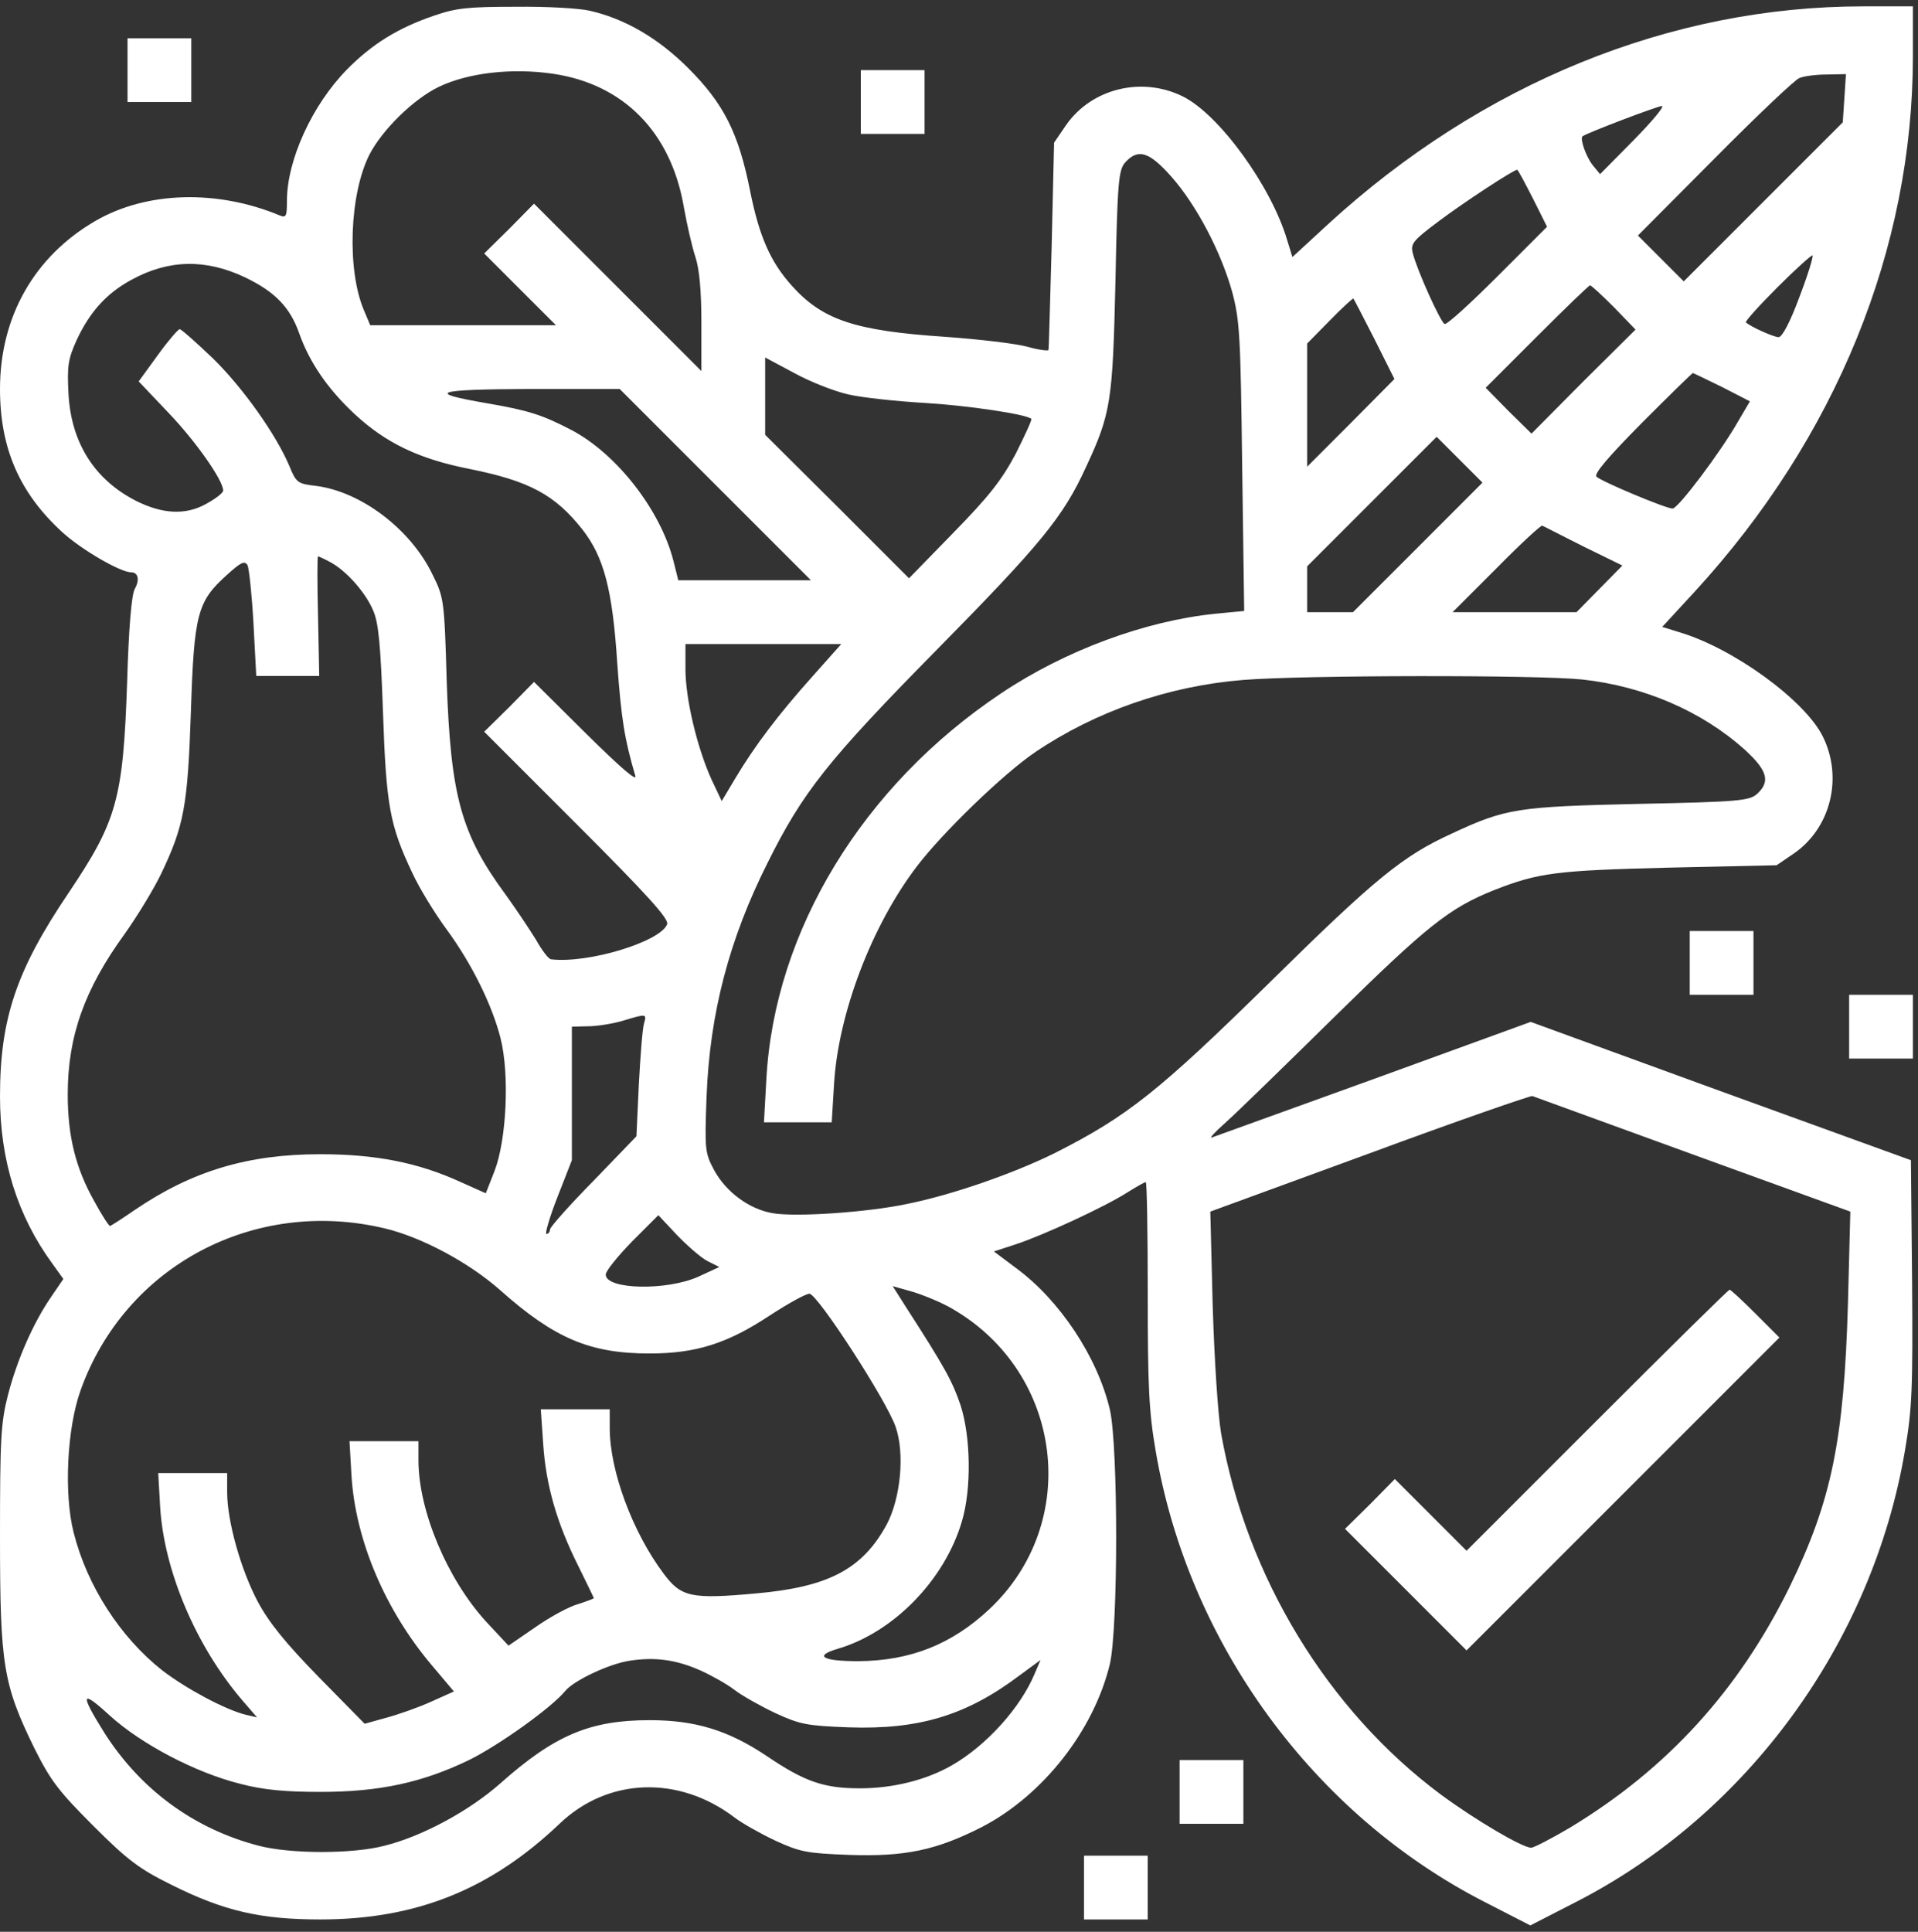 <?xml version="1.0" encoding="UTF-8"?>
<svg xmlns="http://www.w3.org/2000/svg" width="141" height="142" viewBox="0 0 141 142" fill="none">
  <rect x="0" y="0" width="141" height="142" fill="#333333" stroke="none"/>
  <path d="M31.934 1.142C29.268 2.05 27.363 3.222 25.488 5.126C22.939 7.733 21.094 11.776 21.094 14.765C21.094 15.878 21.035 16.024 20.596 15.849C15.967 13.915 10.781 14.062 7.031 16.23C2.52 18.837 0 23.29 0 28.593C0 32.958 1.436 36.239 4.57 39.11C5.977 40.399 8.848 42.069 9.639 42.069C10.166 42.069 10.283 42.626 9.902 43.3C9.668 43.739 9.463 46.142 9.346 50.126C9.053 58.769 8.584 60.351 5.068 65.595C1.201 71.308 0 74.882 0 80.595C0 85.282 1.289 89.384 3.838 92.87L4.658 94.013L3.779 95.302C2.461 97.206 1.26 99.931 0.586 102.538C0.059 104.589 0 105.79 0 112.968C0 122.401 0.234 123.808 2.52 128.495C3.721 130.897 4.307 131.659 6.855 134.208C9.375 136.728 10.225 137.372 12.598 138.544C16.465 140.478 19.16 141.093 23.555 141.093C30.586 141.093 36.065 138.896 41.162 134.032C44.707 130.663 49.893 130.487 53.994 133.593C54.522 134.003 55.869 134.765 56.982 135.292C58.828 136.142 59.326 136.229 62.402 136.347C66.562 136.493 68.848 135.995 72.188 134.296C76.699 131.952 80.42 127.177 81.592 122.313C82.207 119.647 82.207 106.288 81.592 103.622C80.684 99.755 77.9 95.565 74.707 93.222L73.066 91.991L74.678 91.464C76.728 90.79 81.211 88.71 82.822 87.685C83.525 87.245 84.141 86.894 84.228 86.894C84.316 86.894 84.375 90.585 84.375 95.067C84.375 101.923 84.463 103.798 84.961 106.669C87.363 120.79 96.562 133.388 109.189 139.833L112.5 141.532L115.811 139.833C128.438 133.388 137.637 120.761 140.039 106.64C140.566 103.563 140.625 102.069 140.566 94.218L140.479 85.282L126.504 80.214L112.529 75.116L101.016 79.306C94.688 81.591 89.326 83.524 89.092 83.612C88.857 83.7 89.326 83.202 90.117 82.499C90.908 81.796 94.512 78.28 98.144 74.706C104.912 68.056 106.553 66.737 109.863 65.419C113.086 64.159 114.375 63.983 122.666 63.778L130.605 63.602L131.895 62.724C134.59 60.849 135.498 57.157 134.004 54.14C132.686 51.474 127.412 47.636 123.428 46.464L122.197 46.083L124.6 43.476C134.971 32.167 140.625 18.28 140.625 4.13V0.468H136.963C122.812 0.468 108.926 6.122 97.617 16.493L95.01 18.895L94.629 17.665C93.457 13.681 89.619 8.407 86.953 7.089C83.936 5.595 80.244 6.503 78.369 9.198L77.49 10.487L77.314 17.987C77.197 22.118 77.109 25.605 77.08 25.722C77.08 25.81 76.348 25.722 75.527 25.487C74.678 25.253 71.924 24.931 69.434 24.755C62.871 24.315 60.469 23.524 58.213 21.005C56.631 19.247 55.81 17.372 55.137 14.003C54.287 9.755 53.203 7.616 50.596 5.009C48.398 2.812 45.938 1.376 43.359 0.79C42.627 0.614 40.195 0.468 37.94 0.497C34.453 0.497 33.545 0.585 31.934 1.142ZM40.635 5.419C45.85 6.181 49.336 9.726 50.273 15.233C50.508 16.552 50.889 18.192 51.123 18.895C51.416 19.774 51.562 21.386 51.562 23.73V27.274L45.41 21.122L39.258 14.97L37.441 16.815L35.596 18.632L38.232 21.269L40.869 23.905H34.043H27.217L26.748 22.792C25.488 19.804 25.693 14.267 27.158 11.366C28.096 9.55 30.381 7.294 32.256 6.386C34.395 5.36 37.588 4.979 40.635 5.419ZM135.586 7.235L135.469 8.993L129.639 14.823L123.779 20.683L122.109 19.013L120.41 17.314L126.035 11.659C129.141 8.524 131.953 5.858 132.275 5.741C132.598 5.595 133.506 5.478 134.297 5.478L135.703 5.448L135.586 7.235ZM120.117 10.282L117.627 12.802L117.1 12.157C116.602 11.542 116.133 10.194 116.338 10.019C116.631 9.784 121.787 7.821 122.168 7.792C122.402 7.792 121.465 8.905 120.117 10.282ZM86.103 12.977C87.949 15.058 89.766 18.515 90.586 21.474C91.143 23.554 91.201 24.755 91.318 34.335L91.465 44.911L89.326 45.116C84.17 45.644 78.311 47.812 73.623 50.946C63.428 57.743 56.924 68.436 56.338 79.335L56.162 82.499H58.652H61.143L61.318 79.628C61.641 74.472 64.072 68.085 67.353 63.749C69.228 61.259 73.769 56.864 76.113 55.282C80.537 52.294 85.898 50.419 91.406 49.98C95.684 49.628 112.998 49.599 116.338 49.95C120.85 50.448 125.098 52.265 128.262 55.106C129.932 56.63 130.166 57.45 129.17 58.358C128.613 58.856 127.852 58.944 120.439 59.091C111.592 59.296 110.713 59.413 106.758 61.259C103.096 62.929 101.104 64.569 93.311 72.245C85.195 80.214 82.881 82.06 77.549 84.755C74.531 86.249 70.019 87.831 66.65 88.505C63.721 89.12 58.506 89.472 56.807 89.179C55.078 88.886 53.379 87.626 52.5 86.015C51.826 84.755 51.797 84.52 51.943 80.595C52.178 74.472 53.613 69.022 56.426 63.427C59.004 58.241 60.85 55.898 68.848 47.782C76.523 39.989 78.164 37.997 79.834 34.335C81.68 30.38 81.797 29.501 82.002 20.653C82.148 13.241 82.236 12.479 82.734 11.923C83.672 10.898 84.492 11.161 86.103 12.977ZM112.676 14.56L113.73 16.669L110.098 20.302C108.135 22.265 106.377 23.876 106.201 23.817C105.908 23.7 104.18 19.892 103.857 18.602C103.682 17.899 103.887 17.665 105.85 16.2C107.607 14.882 111.27 12.479 111.533 12.479C111.592 12.479 112.09 13.417 112.676 14.56ZM132.275 21.855C131.602 23.671 131.016 24.784 130.752 24.784C130.4 24.784 128.701 24.023 128.35 23.7C128.262 23.642 129.316 22.47 130.664 21.122C132.012 19.774 133.184 18.72 133.242 18.778C133.33 18.837 132.891 20.243 132.275 21.855ZM18.018 20.39C20.215 21.444 21.328 22.587 22.002 24.52C22.764 26.659 24.111 28.622 26.104 30.468C28.389 32.577 30.82 33.749 34.57 34.481C38.906 35.36 40.781 36.356 42.803 38.905C44.385 40.927 45.029 43.3 45.381 48.808C45.674 52.851 45.908 54.315 46.699 57.011C46.875 57.509 45.674 56.483 43.096 53.935L39.258 50.126L37.441 51.972L35.596 53.788L42.422 60.614C47.666 65.858 49.19 67.558 49.043 67.939C48.545 69.228 43.242 70.839 40.518 70.517C40.342 70.517 39.844 69.872 39.404 69.081C38.935 68.319 37.94 66.825 37.178 65.77C33.897 61.317 33.135 58.534 32.842 50.155C32.666 44.091 32.637 43.915 31.787 42.216C30.176 38.876 26.514 36.122 23.203 35.712C21.885 35.565 21.768 35.477 21.27 34.247C20.303 31.962 17.871 28.505 15.615 26.308C14.414 25.165 13.33 24.198 13.213 24.198C13.096 24.198 12.363 25.048 11.602 26.102L10.195 28.036L12.393 30.351C14.385 32.431 16.406 35.302 16.406 36.063C16.406 36.239 15.82 36.679 15.117 37.06C13.623 37.88 11.924 37.792 9.961 36.796C6.943 35.243 5.244 32.548 5.039 29.003C4.922 26.894 5.01 26.395 5.625 25.019C6.592 22.939 7.822 21.561 9.668 20.565C12.393 19.071 15.117 19.013 18.018 20.39ZM118.652 22.587L120.234 24.227L116.396 28.036L112.588 31.874L110.889 30.204L109.219 28.505L112.969 24.755C115.049 22.675 116.807 20.976 116.895 20.976C116.982 20.976 117.773 21.708 118.652 22.587ZM101.045 24.931L102.51 27.86L99.316 31.083L96.094 34.306V29.765V25.253L97.764 23.554C98.672 22.616 99.463 21.913 99.492 21.942C99.522 21.972 100.225 23.319 101.045 24.931ZM62.402 29.003C63.457 29.237 65.947 29.501 67.969 29.618C71.016 29.794 75.439 30.439 75.82 30.79C75.879 30.849 75.352 31.991 74.678 33.339C73.652 35.273 72.715 36.474 70.107 39.14L66.826 42.509L61.553 37.235L56.25 31.962V29.12V26.278L58.389 27.421C59.56 28.065 61.348 28.769 62.402 29.003ZM126.592 28.446L128.643 29.501L127.764 30.995C126.475 33.251 123.369 37.382 122.959 37.382C122.461 37.382 117.715 35.39 117.363 35.038C117.158 34.833 118.242 33.573 120.703 31.083C122.725 29.061 124.395 27.421 124.453 27.421C124.482 27.421 125.449 27.89 126.592 28.446ZM52.588 35.624L59.619 42.655H54.756H49.863L49.512 41.249C48.574 37.528 45.352 33.368 42.012 31.61C39.873 30.497 38.877 30.175 35.83 29.648C31.201 28.856 31.934 28.622 38.965 28.593H45.557L52.588 35.624ZM104.238 40.224L99.463 44.999H97.793H96.094V43.329V41.63L100.84 36.884L105.615 32.108L107.285 33.778L108.984 35.477L104.238 40.224ZM116.396 40.165L119.268 41.571L117.568 43.3L115.898 44.999H111.328H106.787L110.01 41.776C111.768 39.989 113.291 38.583 113.379 38.642C113.467 38.671 114.814 39.374 116.396 40.165ZM24.258 41.308C25.43 41.923 26.865 43.534 27.422 44.852C27.832 45.761 27.979 47.372 28.154 52.323C28.389 59.237 28.652 60.673 30.322 64.189C30.85 65.331 31.992 67.177 32.812 68.29C34.688 70.839 36.182 73.886 36.797 76.317C37.471 78.983 37.236 83.788 36.357 86.073L35.713 87.714L33.809 86.864C30.732 85.458 27.598 84.843 23.555 84.843C18.223 84.843 14.121 86.073 9.902 88.944C8.965 89.589 8.145 90.116 8.086 90.116C7.998 90.116 7.471 89.296 6.914 88.27C5.566 85.868 4.98 83.524 4.98 80.448C4.98 76.171 6.211 72.714 9.17 68.642C10.107 67.323 11.338 65.302 11.865 64.189C13.535 60.673 13.799 59.237 14.033 52.323C14.268 45.116 14.502 44.208 16.699 42.245C17.695 41.337 17.988 41.19 18.193 41.542C18.311 41.776 18.516 43.71 18.633 45.819L18.838 49.687H21.152H23.467L23.379 45.292C23.32 42.86 23.32 40.898 23.379 40.898C23.438 40.898 23.818 41.073 24.258 41.308ZM59.707 49.745C57.217 52.528 55.488 54.813 54.053 57.216L53.057 58.886L52.295 57.274C51.24 54.931 50.391 51.356 50.391 49.188V47.343H56.103H61.846L59.707 49.745ZM47.344 75.233C47.227 75.614 47.08 77.606 46.963 79.716L46.787 83.524L43.623 86.806C41.865 88.593 40.43 90.204 40.43 90.38C40.43 90.556 40.312 90.702 40.166 90.702C40.049 90.702 40.4 89.472 40.986 87.978L42.041 85.282V80.36V75.468L43.213 75.439C43.857 75.439 44.971 75.263 45.703 75.058C47.549 74.501 47.549 74.501 47.344 75.233ZM124.482 84.872L136.025 89.061L135.85 95.829C135.557 105.878 134.648 110.302 131.572 116.63C127.822 124.247 122.578 130.019 115.4 134.354C114.053 135.146 112.764 135.819 112.559 135.819C111.914 135.819 108.486 133.798 105.938 131.923C97.617 125.741 91.641 115.927 89.766 105.351C89.531 103.944 89.268 99.872 89.15 95.946L88.975 89.061L100.664 84.784C107.08 82.411 112.5 80.536 112.646 80.565C112.822 80.624 118.125 82.558 124.482 84.872ZM52.002 92.694L52.881 93.134L51.357 93.837C49.043 94.892 44.531 94.804 44.531 93.69C44.531 93.427 45.41 92.343 46.465 91.259L48.398 89.325L49.746 90.761C50.508 91.552 51.504 92.431 52.002 92.694ZM28.271 90.292C30.996 90.936 34.482 92.811 36.768 94.833C40.752 98.378 43.359 99.491 47.754 99.491C51.152 99.491 53.467 98.759 56.572 96.708C57.92 95.829 59.238 95.097 59.502 95.097C60.088 95.097 65.156 102.919 65.83 104.853C66.533 106.815 66.211 110.126 65.186 112.06C63.398 115.341 60.908 116.659 55.576 117.128C50.772 117.567 50.068 117.392 48.779 115.663C46.494 112.616 44.824 108.104 44.824 104.97V103.593H42.305H39.756L39.932 106.142C40.137 109.188 40.928 111.942 42.51 115.106C43.125 116.366 43.652 117.421 43.652 117.479C43.652 117.509 43.125 117.714 42.48 117.919C41.836 118.095 40.43 118.856 39.346 119.618L37.383 120.966L35.742 119.208C32.871 116.073 30.762 111.034 30.762 107.343V105.937H28.242H25.693L25.84 108.485C26.133 113.202 28.301 118.358 31.787 122.46L33.369 124.335L31.67 125.097C30.762 125.507 29.268 126.034 28.389 126.269L26.807 126.708L23.438 123.28C20.977 120.761 19.775 119.267 18.955 117.743C17.695 115.37 16.699 111.796 16.699 109.687V108.28H14.18H11.631L11.777 110.829C12.07 115.458 14.385 120.966 17.783 124.95L18.896 126.239L18.018 126.034C16.523 125.653 13.682 124.13 11.924 122.782C8.848 120.351 6.416 116.601 5.42 112.675C4.688 109.833 4.922 104.999 5.918 102.216C9.17 93.075 18.662 88.007 28.271 90.292ZM70.019 96.21C78.164 100.927 79.512 111.942 72.715 118.3C69.961 120.878 66.914 122.079 63.105 122.108C60.469 122.108 59.795 121.728 61.582 121.2C65.684 119.999 69.463 116.132 70.723 111.796C71.426 109.423 71.367 105.585 70.606 103.271C70.019 101.542 69.463 100.517 66.592 96.064L65.625 94.54L67.178 94.98C67.998 95.243 69.287 95.77 70.019 96.21ZM51.475 122.782C52.324 123.163 53.467 123.808 53.994 124.218C54.522 124.628 55.869 125.39 56.982 125.917C58.828 126.767 59.326 126.854 62.402 126.972C67.559 127.147 71.045 126.093 74.941 123.163L76.494 122.021L76.055 123.046C75.029 125.507 72.539 128.29 69.99 129.755C68.115 130.839 65.654 131.454 63.223 131.454C60.586 131.454 59.18 130.985 56.367 129.081C53.525 127.177 51.094 126.444 47.754 126.444C43.359 126.444 40.752 127.558 36.768 131.103C34.512 133.095 31.084 134.97 28.271 135.673C25.928 136.288 21.387 136.288 19.014 135.673C14.297 134.442 10.4 131.601 7.734 127.47C5.859 124.481 5.918 124.13 8.057 126.093C10.371 128.202 14.385 130.312 17.695 131.132C19.365 131.571 21.006 131.718 23.555 131.718C27.861 131.718 31.025 131.044 34.482 129.374C36.68 128.29 40.576 125.507 41.572 124.276C42.217 123.515 44.766 122.313 46.26 122.079C48.135 121.786 49.688 121.991 51.475 122.782Z" fill="white"></path>
  <path d="M117.422 104.384L107.812 113.993L105.176 111.356L102.539 108.72L100.723 110.565L98.877 112.382L103.359 116.864L107.812 121.317L119.297 109.833L130.811 98.319L129.053 96.561C128.086 95.595 127.236 94.804 127.148 94.804C127.061 94.804 122.695 99.11 117.422 104.384Z" fill="white"></path>
  <path d="M9.375 5.155V7.499H11.719H14.062V5.155V2.812H11.719H9.375V5.155Z" fill="white"></path>
  <path d="M63.281 7.499V9.843H65.625H67.969V7.499V5.155H65.625H63.281V7.499Z" fill="white"></path>
  <path d="M124.219 70.78V73.124H126.562H128.906V70.78V68.436H126.562H124.219V70.78Z" fill="white"></path>
  <path d="M135.938 75.468V77.811H138.281H140.625V75.468V73.124H138.281H135.938V75.468Z" fill="white"></path>
  <path d="M86.719 131.718V134.062H89.062H91.406V131.718V129.374H89.062H86.719V131.718Z" fill="white"></path>
  <path d="M79.688 138.749V141.093H82.031H84.375V138.749V136.405H82.031H79.688V138.749Z" fill="white"></path>
</svg>
